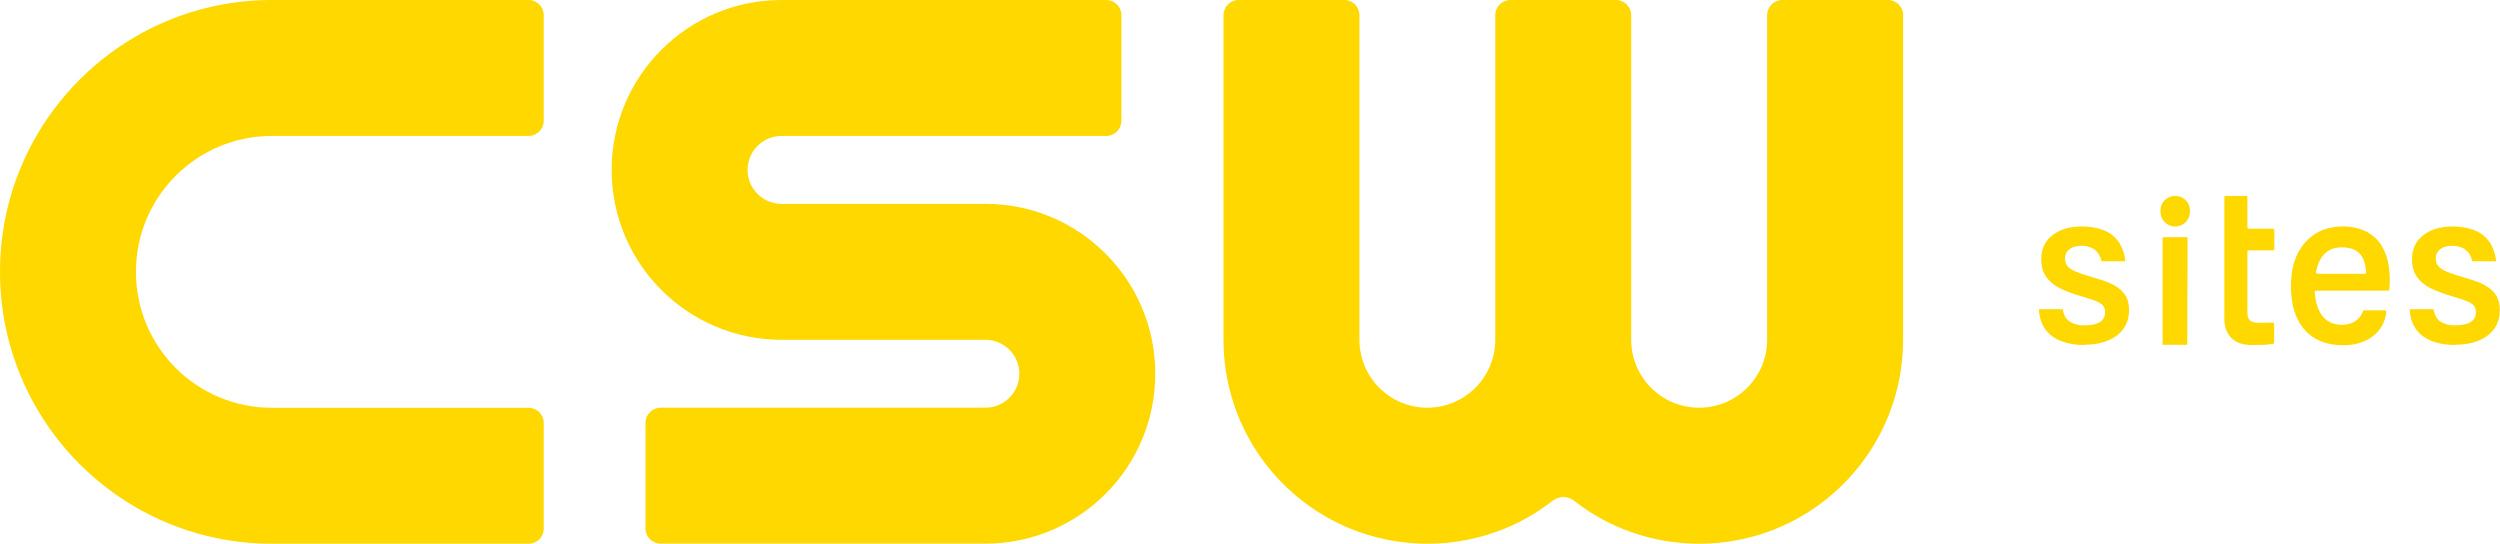 <?xml version="1.0" encoding="UTF-8"?>
<svg id="Layer_2" data-name="Layer 2" xmlns="http://www.w3.org/2000/svg" viewBox="0 0 242.95 52.84">
  <defs>
    <style>
      .cls-1 {
        fill: #ffd800;
      }
    </style>
  </defs>
  <g id="Layer_1-2" data-name="Layer 1">
    <g>
      <g>
        <path class="cls-1" d="M52.84,51.37v-10.27c0-.81-.66-1.47-1.47-1.47h-24.95c-7.3,0-13.21-5.91-13.21-13.21h0c0-7.3,5.91-13.21,13.21-13.21h24.95c.81,0,1.47-.66,1.47-1.47V1.47C52.84.66,52.18,0,51.37,0h-24.95C11.83,0,0,11.83,0,26.42h0c0,14.59,11.83,26.42,26.42,26.42h24.95c.81,0,1.47-.66,1.47-1.47Z"/>
        <path class="cls-1" d="M107.51,0h-31.56C66.84,0,59.44,7.39,59.44,16.51h0c0,9.12,7.39,16.51,16.51,16.51h19.81c1.82,0,3.3,1.48,3.3,3.3h0c0,1.82-1.48,3.3-3.3,3.3h-31.56c-.81,0-1.47.66-1.47,1.47v10.27c0,.81.66,1.47,1.47,1.47h31.56c9.12,0,16.51-7.39,16.51-16.51h0c0-9.12-7.39-16.51-16.51-16.51h-19.81c-1.82,0-3.3-1.48-3.3-3.3h0c0-1.82,1.48-3.3,3.3-3.3h31.56c.81,0,1.47-.66,1.47-1.47V1.47C108.98.66,108.32,0,107.51,0Z"/>
        <path class="cls-1" d="M184.94,1.47v31.56c0,8.62-5.51,15.96-13.21,18.68-2.06.73-4.29,1.13-6.61,1.13s-4.54-.4-6.6-1.13c-2.02-.71-3.88-1.74-5.53-3.03-.63-.5-1.5-.5-2.13,0-1.65,1.29-3.52,2.33-5.54,3.03-2.06.73-4.29,1.13-6.6,1.13s-4.54-.4-6.61-1.13c-7.7-2.72-13.21-10.06-13.21-18.68V1.47c0-.81.66-1.47,1.47-1.47h10.27c.81,0,1.47.66,1.47,1.47v31.55c0,3.65,2.96,6.6,6.6,6.6s6.6-2.96,6.6-6.6V1.47c0-.81.66-1.47,1.47-1.47h10.27c.81,0,1.47.66,1.47,1.47v31.55c0,3.65,2.96,6.6,6.6,6.6,1.82,0,3.48-.74,4.67-1.93,1.2-1.2,1.94-2.85,1.94-4.67V1.47c0-.81.66-1.47,1.47-1.47h10.28c.81,0,1.47.66,1.47,1.47Z"/>
      </g>
      <g>
        <path class="cls-1" d="M230.13,22.6c-1.38-.82-3.69-.79-5.07.09-.75.45-1.35,1.11-1.78,1.97-.87,1.64-.84,4.65-.04,6.28.84,1.79,2.46,2.61,4.44,2.61,2.09.04,4-1.09,4.22-3.24,0-.08-.06-.15-.14-.15h-2c-.06,0-.11.04-.13.09-.3.85-1.07,1.34-2.12,1.32-1.7-.06-2.44-1.38-2.56-3.17,0-.08.06-.15.14-.15h6.97c.07,0,.13-.05.14-.12.18-2.12-.2-4.47-2.07-5.53ZM226.35,26.61h0s-1.15,0-1.15,0c-.08,0-.15-.08-.13-.16.26-1.38.97-2.43,2.52-2.41,1.65,0,2.26.91,2.35,2.43,0,.08-.06.14-.14.14h-3.44Z"/>
        <path class="cls-1" d="M218.25,19.04h-1.96c-.07,0-.13.06-.13.14v11.73c0,.84.23,1.49.69,1.94.46.45,1.11.68,1.94.68.64,0,1.45,0,2.1-.11.06-.01.11-.07.11-.13v-1.8c0-.08-.06-.14-.13-.14-.42.01-.86.02-1.32.02-.45,0-.75-.08-.91-.23-.16-.16-.24-.43-.24-.83v-5.84c0-.07.06-.14.13-.14h2.36c.07,0,.13-.06.13-.14v-1.82c0-.07-.06-.14-.13-.14h-2.36c-.07,0-.13-.06-.13-.14v-2.92c0-.07-.06-.14-.13-.14Z"/>
        <path class="cls-1" d="M202.58,33.53c-.84,0-1.58-.12-2.24-.37s-1.18-.62-1.56-1.14c-.38-.51-.6-1.17-.64-1.97h2.32c.09.57.32.98.69,1.21.37.24.83.36,1.37.36.39,0,.75-.04,1.06-.12.31-.08.55-.21.73-.4s.27-.44.27-.76c0-.22-.05-.41-.15-.56s-.25-.27-.45-.38c-.2-.11-.45-.21-.75-.31-.3-.1-.65-.2-1.04-.32-.71-.2-1.35-.45-1.93-.72s-1.04-.64-1.38-1.1c-.34-.45-.51-1.04-.51-1.77,0-.99.37-1.77,1.1-2.33.73-.56,1.68-.84,2.83-.84.75,0,1.42.11,2.02.32.6.21,1.1.57,1.48,1.06.39.49.64,1.16.75,2h-2.32c-.1-.4-.25-.71-.45-.92-.2-.21-.42-.36-.68-.45-.25-.09-.53-.13-.83-.13-.33,0-.61.05-.85.15-.24.1-.42.24-.55.43-.13.18-.19.4-.19.66,0,.3.09.55.26.75.17.2.44.37.79.52.35.15.79.3,1.31.45.42.12.86.26,1.31.4.45.15.87.33,1.25.56s.7.52.94.89c.24.37.36.85.36,1.44,0,1.05-.4,1.88-1.19,2.47-.79.59-1.84.89-3.15.89Z"/>
        <path class="cls-1" d="M211.39,22.01c-.4,0-.74-.14-1.02-.42-.28-.28-.42-.64-.42-1.08s.14-.79.42-1.06c.28-.27.62-.41,1.02-.41s.72.14,1.01.41.42.62.42,1.06-.14.8-.42,1.08c-.28.28-.62.42-1.01.42Z"/>
        <polygon class="cls-1" points="210.16 33.51 210.16 23.05 212.59 23.05 212.56 33.51 210.16 33.51"/>
        <path class="cls-1" d="M238.61,33.53c-.84,0-1.58-.12-2.24-.37s-1.18-.62-1.56-1.14c-.38-.51-.6-1.17-.64-1.97h2.32c.09.57.32.98.69,1.21.37.24.83.36,1.37.36.39,0,.75-.04,1.06-.12.31-.08.55-.21.73-.4s.27-.44.27-.76c0-.22-.05-.41-.15-.56s-.25-.27-.45-.38c-.2-.11-.45-.21-.75-.31-.3-.1-.65-.2-1.04-.32-.71-.2-1.35-.45-1.93-.72s-1.04-.64-1.38-1.1c-.34-.45-.51-1.04-.51-1.77,0-.99.37-1.77,1.1-2.33.73-.56,1.68-.84,2.83-.84.75,0,1.42.11,2.02.32.6.21,1.1.57,1.48,1.06.39.49.64,1.16.75,2h-2.32c-.1-.4-.25-.71-.45-.92-.2-.21-.42-.36-.68-.45-.25-.09-.53-.13-.83-.13-.33,0-.61.05-.85.15-.24.1-.42.24-.55.43-.13.18-.19.4-.19.66,0,.3.09.55.26.75.17.2.44.37.79.52.35.15.79.3,1.31.45.42.12.86.26,1.31.4.45.15.87.33,1.25.56s.7.52.94.89c.24.37.36.85.36,1.44,0,1.05-.4,1.88-1.19,2.47-.79.59-1.84.89-3.15.89Z"/>
      </g>
    </g>
  </g>
</svg>